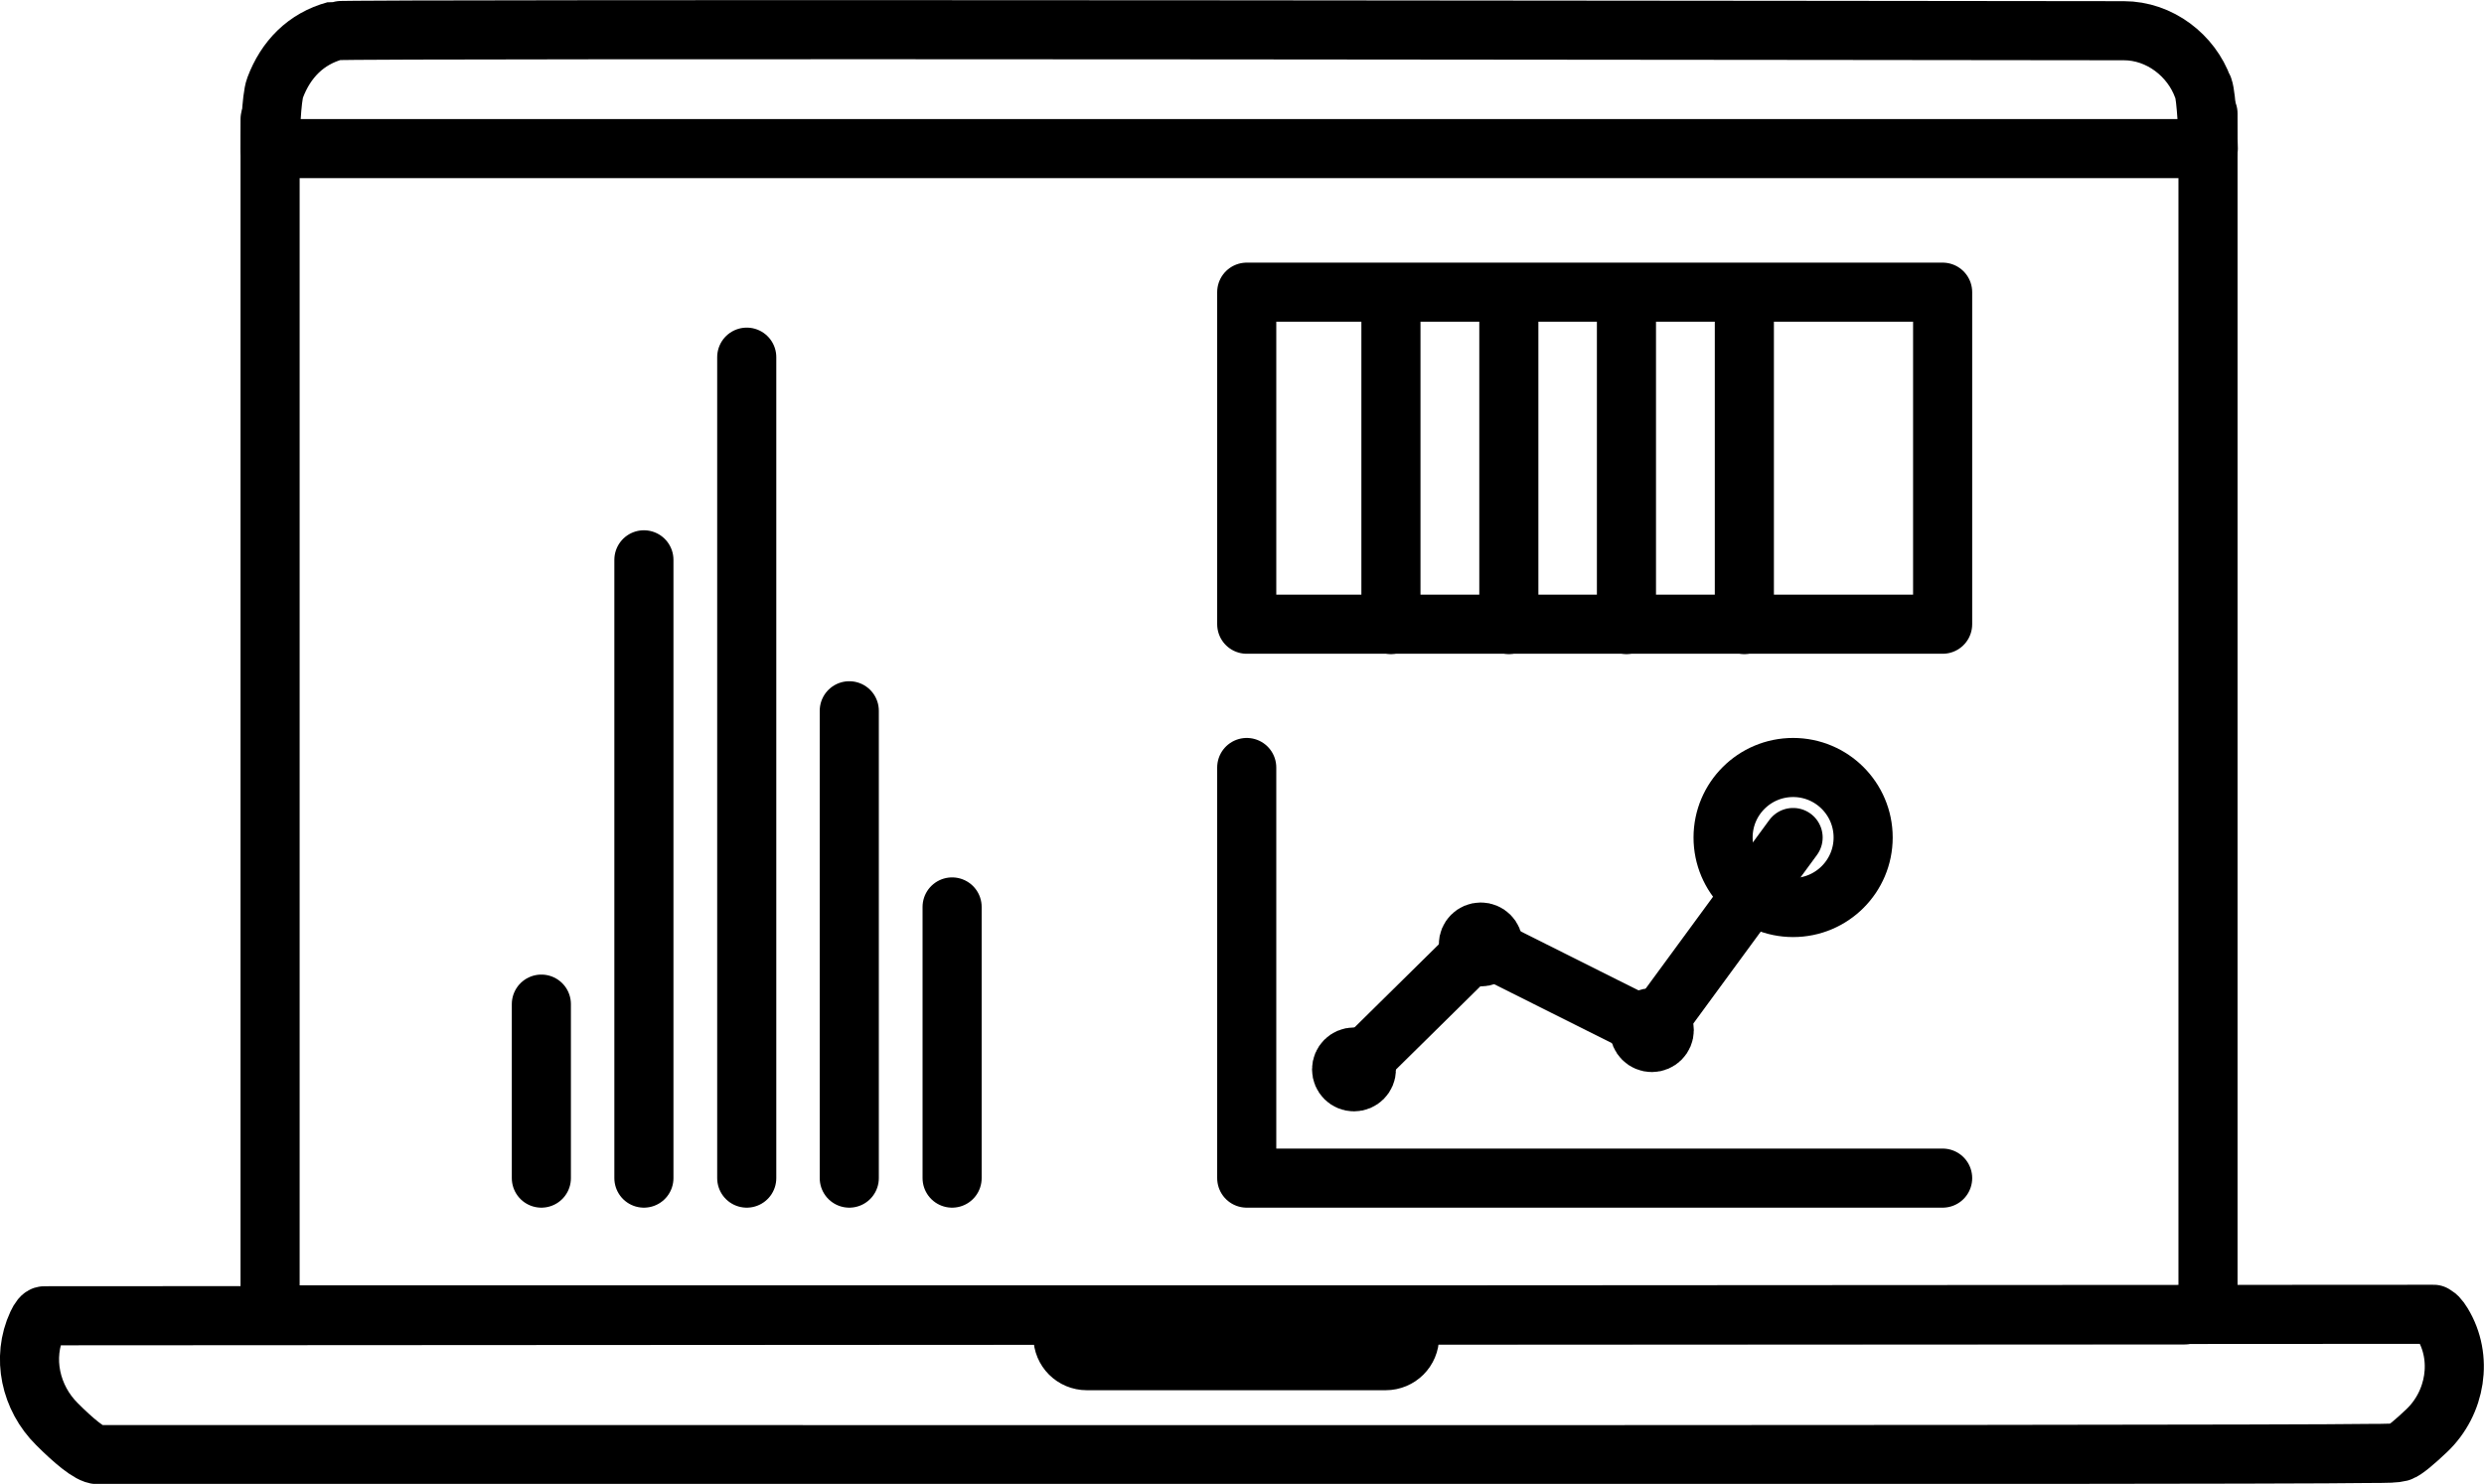 <svg xmlns="http://www.w3.org/2000/svg" id="Layer_2" data-name="Layer 2" viewBox="0 0 84.06 50.23"><defs><style> .cls-1 { fill: none; stroke: #000; stroke-linecap: round; stroke-linejoin: round; stroke-width: 2px; } </style></defs><g id="Graphics"><g><path class="cls-1" d="m74.55,2.97c-.39-1.09-1.46-1.93-2.68-1.93-1.86,0-60.24-.08-60.52,0-1,.27-1.68.97-2.04,1.93-.13.34-.17,1.7-.17,2.06h65.59c0-.33-.06-1.76-.17-2.06Z"></path><line class="cls-1" x1="9.14" y1="44.29" x2="9.14" y2="4.03"></line><line class="cls-1" x1="73.93" y1="44.51" x2="9.93" y2="44.51"></line><path class="cls-1" d="m74.72,3.84v40.45"></path><path class="cls-1" d="m82.36,44.49l-34.66.02v.74c0,.45-.36.81-.81.81h-10.11c-.45,0-.81-.36-.81-.81v-.73l-34.47.02c-.08,0-.16.11-.24.28-.53,1.14-.23,2.5.67,3.39.54.54,1.11,1.03,1.38,1.03,3.85-.01,73.01.03,76.86-.04.25,0,.5,0,.75-.01.08,0,.22-.02.3-.04.16-.05.51-.35.9-.72.99-.94,1.24-2.47.53-3.63-.11-.18-.21-.29-.29-.29Z"></path><g><line class="cls-1" x1="18.32" y1="39.88" x2="18.32" y2="33.99"></line><line class="cls-1" x1="21.79" y1="39.88" x2="21.79" y2="18.95"></line><line class="cls-1" x1="25.27" y1="39.88" x2="25.27" y2="12.09"></line><line class="cls-1" x1="28.74" y1="39.88" x2="28.74" y2="24.06"></line><line class="cls-1" x1="32.22" y1="39.88" x2="32.22" y2="30.7"></line><rect class="cls-1" x="42.19" y="9.89" width="23.55" height="11.24"></rect><polyline class="cls-1" points="65.74 39.88 42.19 39.88 42.19 25.98"></polyline><line class="cls-1" x1="47.07" y1="10.74" x2="47.07" y2="21.14"></line><line class="cls-1" x1="51.06" y1="10.74" x2="51.06" y2="21.14"></line><line class="cls-1" x1="55.04" y1="10.74" x2="55.04" y2="21.14"></line><line class="cls-1" x1="59.03" y1="10.74" x2="59.03" y2="21.14"></line><circle class="cls-1" cx="45.82" cy="36.2" r=".42"></circle><circle class="cls-1" cx="50.11" cy="31.97" r=".42"></circle><circle class="cls-1" cx="55.9" cy="34.87" r=".42"></circle><circle class="cls-1" cx="60.68" cy="28.35" r="2.37"></circle><polyline class="cls-1" points="45.82 36.2 50.11 31.97 55.9 34.87 60.68 28.35"></polyline></g></g></g></svg>